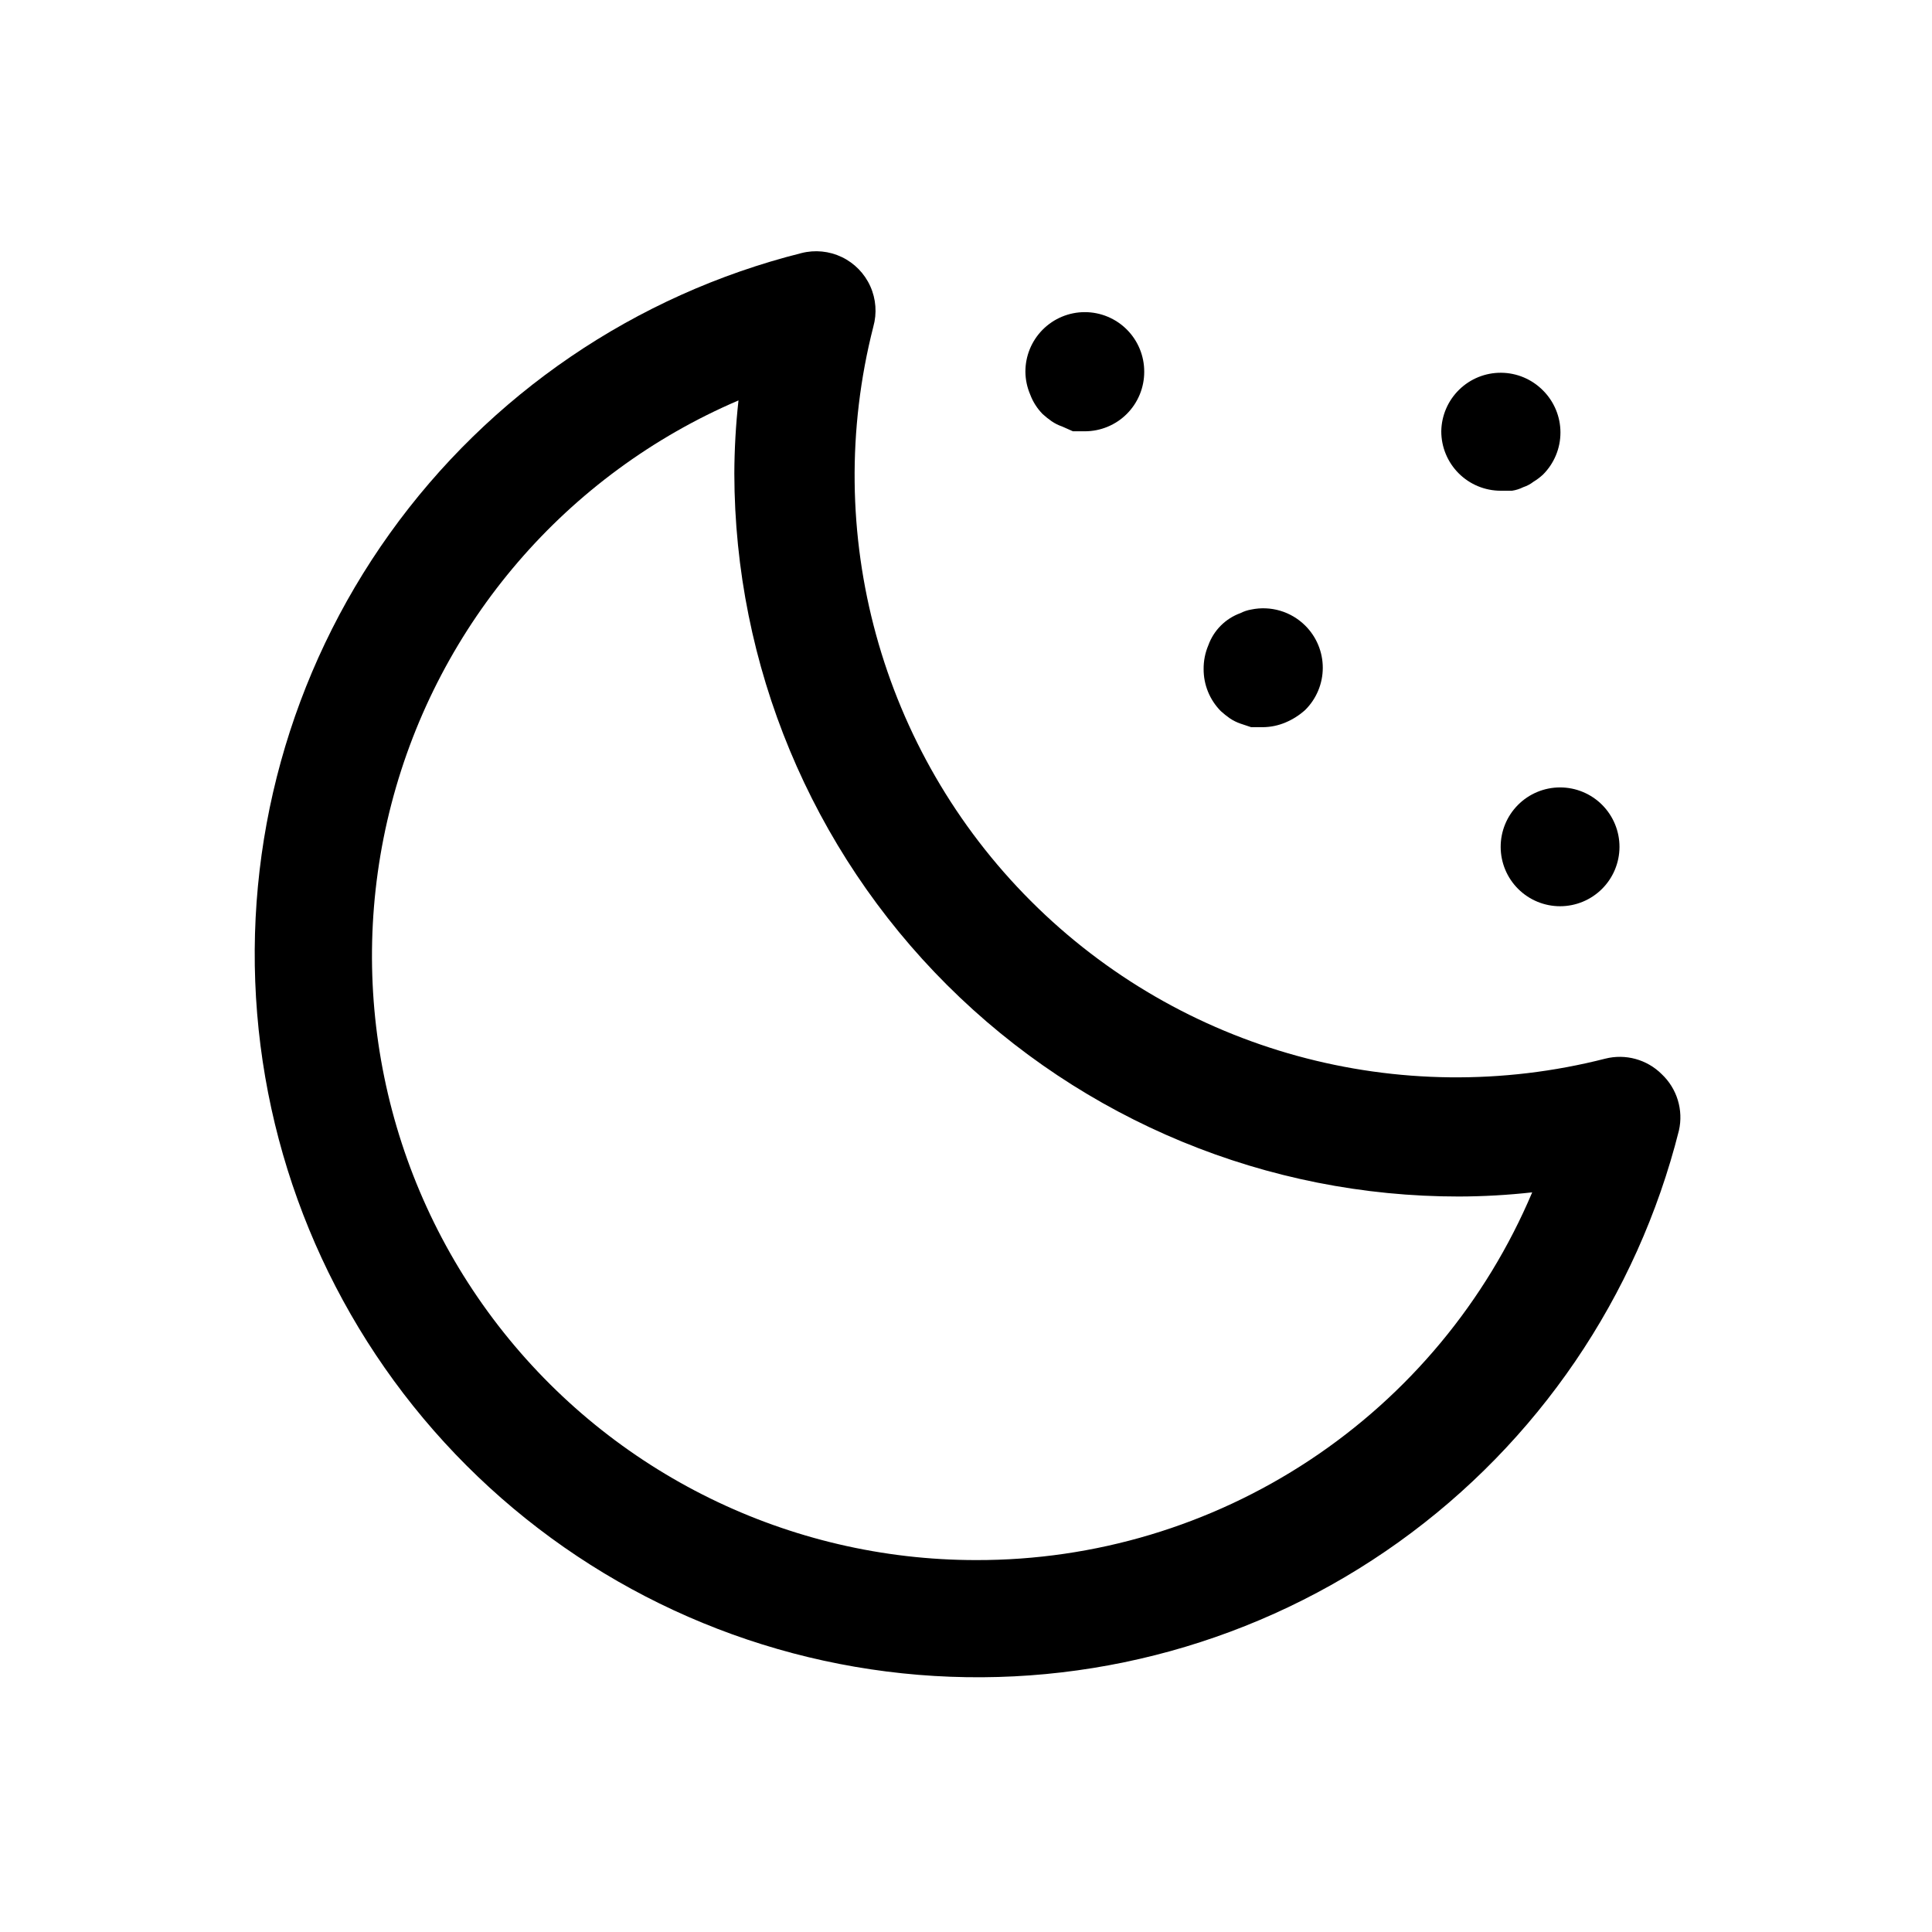 <?xml version="1.0" encoding="UTF-8"?>
<!-- The Best Svg Icon site in the world: iconSvg.co, Visit us! https://iconsvg.co -->
<svg fill="#000000" width="800px" height="800px" version="1.1" viewBox="144 144 512 512" xmlns="http://www.w3.org/2000/svg">
 <g>
  <path d="m584.36 428.65c-3.918-3.894-9.598-5.449-14.953-4.094-54.551 13.918-112.4-1.953-152.21-41.762-39.809-39.809-55.68-97.656-41.762-152.2 1.004-3.566 0.719-7.371-0.805-10.746-1.523-3.375-4.188-6.106-7.523-7.711s-7.133-1.984-10.723-1.066c-44.016 11.066-82.676 37.398-109.09 74.305-26.414 36.91-38.871 81.996-35.148 127.23 3.723 45.234 23.383 87.68 55.477 119.77 32.09 32.094 74.535 51.75 119.77 55.473 45.234 3.723 90.32-8.734 127.23-35.148 36.906-26.418 63.238-65.078 74.305-109.09 1.238-5.441-0.5-11.133-4.566-14.957zm-181.68 128.79c-49.559-0.004-96.324-22.957-126.64-62.156-30.32-39.203-40.777-90.238-28.32-138.21 12.457-47.965 46.426-87.461 91.988-106.96-0.711 6.434-1.078 12.898-1.102 19.367 0.082 50.871 20.359 99.633 56.379 135.56 36.016 35.93 84.824 56.09 135.7 56.047 6.469-0.02 12.934-0.387 19.363-1.102-12.242 28.945-32.758 53.633-58.973 70.969s-56.961 26.551-88.391 26.484z"/>
  <path d="m469.9 334.35c0.879 0.594 1.832 1.07 2.832 1.414l2.832 0.945h3.152c2.059-0.023 4.09-0.453 5.984-1.258 1.902-0.805 3.66-1.922 5.195-3.309 2.981-2.957 4.656-6.981 4.656-11.176 0-4.199-1.676-8.223-4.656-11.18-3.758-3.738-9.141-5.336-14.328-4.25-0.988 0.168-1.941 0.488-2.836 0.945-3.953 1.43-7.07 4.543-8.5 8.5-0.848 1.992-1.277 4.133-1.258 6.297-0.027 4.188 1.617 8.207 4.562 11.18 0.75 0.68 1.535 1.309 2.363 1.891z"/>
  <path d="m541.7 274.05h2.992c1.039-0.152 2.051-0.473 2.988-0.945 0.969-0.316 1.875-0.793 2.68-1.418 0.898-0.543 1.742-1.176 2.519-1.887 2.981-2.957 4.656-6.981 4.656-11.18 0-4.199-1.676-8.223-4.656-11.18-2.93-2.949-6.906-4.625-11.062-4.656s-8.16 1.582-11.129 4.492c-2.973 2.906-4.676 6.871-4.734 11.027 0 4.176 1.66 8.18 4.613 11.133s6.957 4.613 11.133 4.613z"/>
  <path d="m546.26 357.33c-2.938 2.961-4.578 6.961-4.566 11.129 0.012 4.168 1.676 8.164 4.625 11.105 2.953 2.945 6.949 4.598 11.117 4.598s8.168-1.652 11.117-4.598c2.953-2.941 4.617-6.938 4.629-11.105 0.012-4.168-1.633-8.168-4.566-11.129-2.957-2.981-6.981-4.656-11.18-4.656-4.195 0-8.219 1.676-11.176 4.656z"/>
  <path d="m420.31 253.73c0.746 0.68 1.535 1.312 2.363 1.891 0.875 0.598 1.828 1.074 2.832 1.418l2.832 1.258h3.152c4.176 0 8.18-1.656 11.133-4.609 2.949-2.953 4.609-6.957 4.609-11.133 0.023-4.195-1.625-8.223-4.582-11.195-2.957-2.973-6.981-4.644-11.176-4.641-4.191 0.004-8.211 1.68-11.164 4.656-2.949 2.973-4.59 6.996-4.566 11.18 0.023 2.059 0.453 4.09 1.262 5.981 0.723 1.945 1.852 3.715 3.305 5.195z"/>
 </g>
</svg>